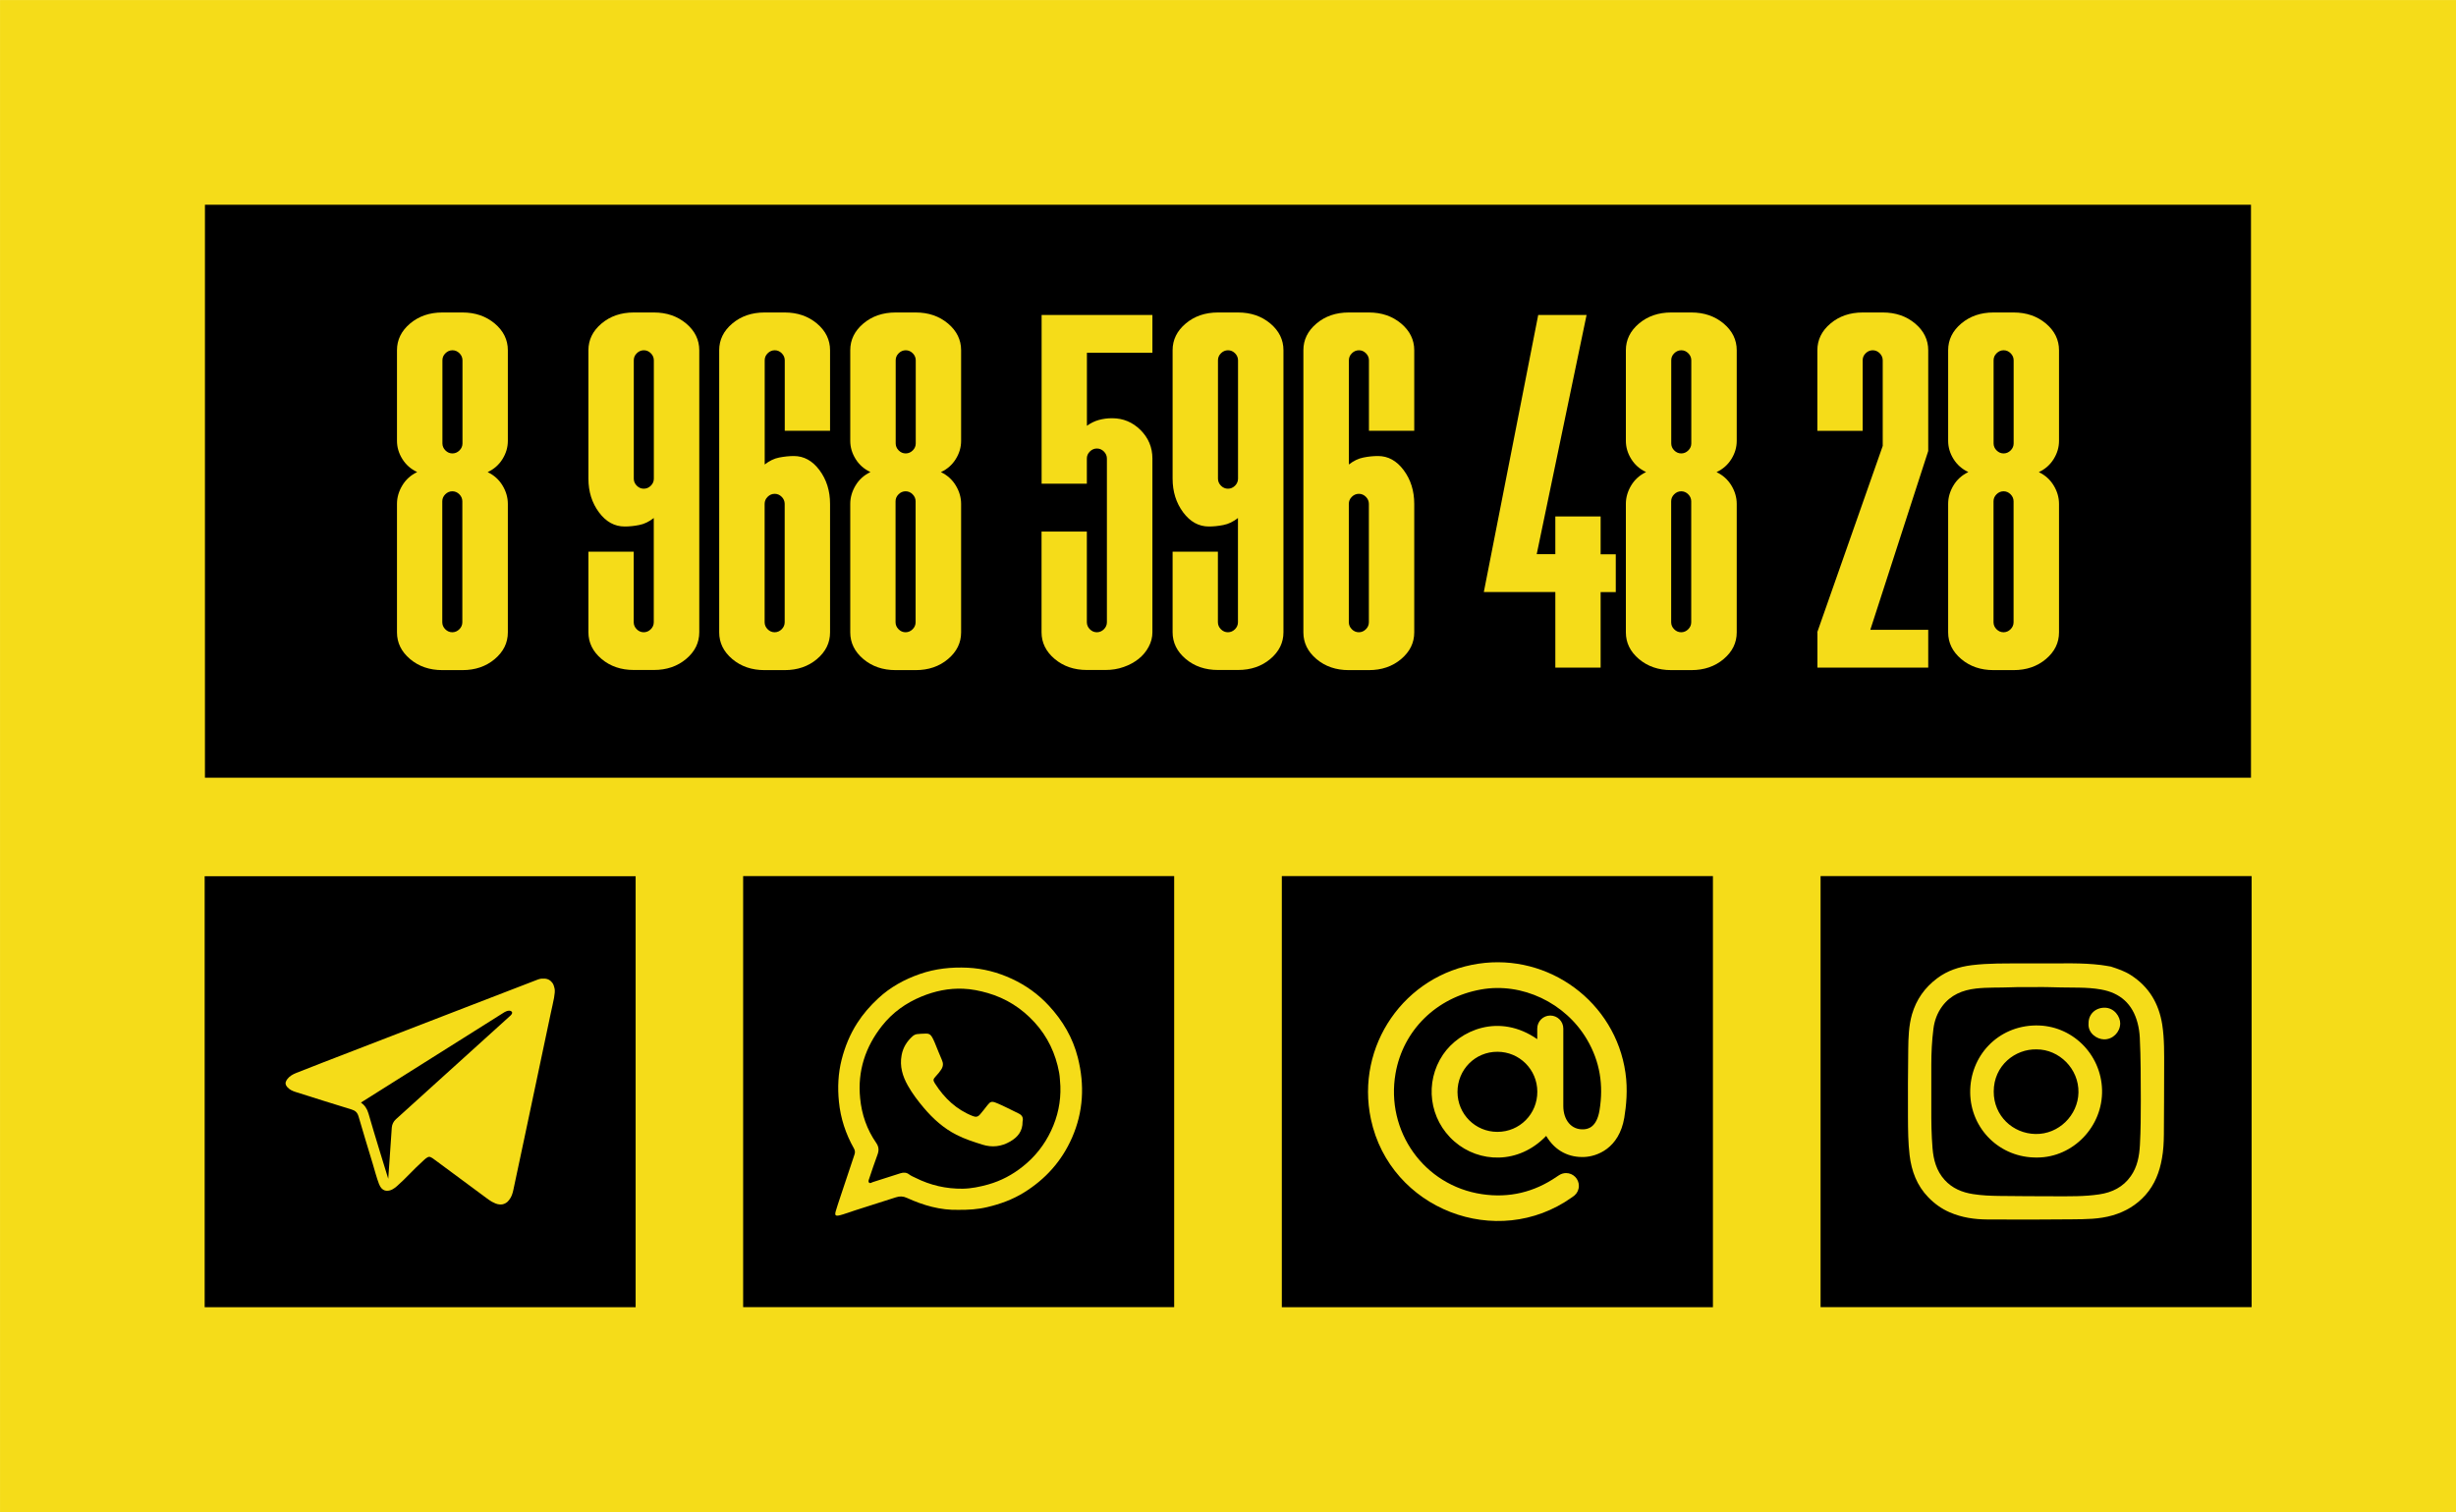 <?xml version="1.0" encoding="UTF-8"?> <!-- Generator: Adobe Illustrator 24.3.0, SVG Export Plug-In . SVG Version: 6.00 Build 0) --> <svg xmlns="http://www.w3.org/2000/svg" xmlns:xlink="http://www.w3.org/1999/xlink" id="Слой_1" x="0px" y="0px" viewBox="0 0 360 221.63" style="enable-background:new 0 0 360 221.63;" xml:space="preserve"> <style type="text/css"> .st0{opacity:0.2;} .st1{fill:#FFFFFF;} .st2{fill:#F5DC19;} .st3{opacity:0.2;fill:#FFFFFF;} .st4{fill:none;stroke:#FF00FF;stroke-miterlimit:10;} .st5{fill:#00FFFF;} .st6{fill:#B2A22F;} .st7{fill:#EBD439;} .st8{fill:#FFFF00;} .st9{opacity:0.25;} .st10{opacity:0.23;} .st11{opacity:0.29;} .st12{opacity:0.2;fill:#F5DC19;} </style> <rect x="69.18" y="-69.18" transform="matrix(6.123234e-17 -1 1 6.123234e-17 69.184 290.816)" class="st2" width="221.63" height="360"></rect> <g> <rect x="30" y="128.43" width="63.17" height="63.17"></rect> <path class="st2" d="M81.32,145.27c0-0.05,0-0.1,0-0.15c0-0.03-0.01-0.06-0.01-0.09c0-0.04-0.01-0.09-0.02-0.13 c0-0.03-0.01-0.06-0.02-0.09c-0.01-0.04-0.02-0.08-0.03-0.12c-0.01-0.03-0.02-0.06-0.03-0.09c-0.01-0.04-0.02-0.07-0.03-0.11 c-0.01-0.03-0.02-0.06-0.03-0.08c-0.01-0.03-0.03-0.07-0.04-0.1c-0.01-0.03-0.03-0.05-0.04-0.08c-0.02-0.03-0.03-0.06-0.05-0.09 c-0.02-0.02-0.03-0.05-0.05-0.07c-0.02-0.03-0.04-0.05-0.06-0.08c-0.02-0.02-0.04-0.04-0.06-0.06c-0.02-0.02-0.04-0.05-0.06-0.07 c-0.02-0.02-0.04-0.04-0.06-0.06c-0.02-0.02-0.05-0.04-0.07-0.06c-0.02-0.02-0.04-0.03-0.07-0.05c-0.03-0.02-0.05-0.04-0.08-0.05 c-0.02-0.01-0.05-0.03-0.07-0.04c-0.03-0.01-0.05-0.03-0.08-0.04c-0.03-0.01-0.05-0.02-0.08-0.03c-0.03-0.01-0.06-0.02-0.09-0.03 c-0.03-0.01-0.05-0.02-0.08-0.02c-0.03-0.01-0.06-0.02-0.09-0.02c-0.03-0.01-0.06-0.01-0.08-0.01c-0.03,0-0.06-0.01-0.1-0.01 c-0.03,0-0.06,0-0.09,0c-0.01,0-0.03,0-0.04,0c-0.04,0-0.07,0-0.11,0c-0.02,0-0.04,0-0.05,0c-0.03,0-0.06,0-0.09,0 c-0.03,0-0.05,0-0.08,0c-0.04,0-0.08,0.01-0.12,0.02c-0.02,0-0.05,0.01-0.07,0.01c-0.04,0.01-0.09,0.02-0.13,0.03 c-0.02,0.01-0.04,0.01-0.06,0.02c-0.06,0.02-0.12,0.04-0.19,0.06c-3.48,1.34-6.97,2.68-10.45,4.03 c-7.06,2.72-14.12,5.45-21.18,8.18c-1.25,0.48-2.5,0.97-3.75,1.47c-0.5,0.2-0.98,0.46-1.31,0.9c-0.05,0.06-0.09,0.12-0.12,0.18 c-0.21,0.35-0.19,0.61,0.05,0.92c0.03,0.04,0.07,0.09,0.11,0.13c0.31,0.33,0.7,0.51,1.13,0.65c1.37,0.43,2.75,0.87,4.12,1.3 c1.37,0.43,2.75,0.86,4.13,1.28c0.55,0.17,0.84,0.44,1.01,1c0.67,2.32,1.38,4.63,2.08,6.94c0.3,0.99,0.55,2,0.92,2.97 c0.44,1.16,1.22,1.05,1.62,0.94c0.49-0.13,1.03-0.63,1.03-0.63c1.3-1.14,2.44-2.46,3.74-3.62c0.06-0.05,0.11-0.1,0.16-0.15 c0.01-0.01,0.02-0.02,0.03-0.03c0.04-0.03,0.08-0.07,0.11-0.1c0.02-0.01,0.03-0.03,0.05-0.04c0.03-0.02,0.06-0.05,0.08-0.07 c0.02-0.01,0.03-0.02,0.05-0.04c0.02-0.02,0.05-0.04,0.07-0.05c0.02-0.01,0.03-0.02,0.05-0.03c0.02-0.01,0.04-0.03,0.06-0.04 c0.01-0.01,0.03-0.02,0.04-0.02c0.02-0.01,0.04-0.02,0.05-0.03c0.01-0.01,0.03-0.01,0.04-0.02c0.02-0.01,0.03-0.01,0.05-0.02 c0.01,0,0.03-0.01,0.04-0.01c0.02,0,0.03,0,0.05-0.01c0.02,0,0.03,0,0.05,0c0.01,0,0.03,0,0.04,0c0.02,0,0.03,0.01,0.05,0.01 c0.01,0,0.03,0.01,0.04,0.01c0.02,0.01,0.04,0.01,0.05,0.02c0.01,0.01,0.03,0.01,0.05,0.02c0.02,0.01,0.04,0.02,0.06,0.03 c0.02,0.01,0.03,0.02,0.05,0.03c0.02,0.01,0.05,0.03,0.07,0.04c0.02,0.01,0.03,0.02,0.05,0.03c0.03,0.02,0.05,0.04,0.08,0.05 c0.02,0.01,0.04,0.02,0.05,0.04c0.03,0.02,0.07,0.05,0.1,0.07c0.02,0.01,0.03,0.02,0.05,0.04c0.05,0.04,0.11,0.08,0.17,0.12 c2.59,1.91,5.18,3.82,7.77,5.75c0.32,0.24,0.66,0.42,1.02,0.57c0.11,0.04,0.21,0.08,0.31,0.1c0.02,0,0.03,0.01,0.05,0.01 c0.1,0.02,0.19,0.04,0.29,0.04c0.02,0,0.04,0,0.05,0c0.02,0,0.05,0,0.07,0c0.07,0,0.14-0.01,0.21-0.01c0,0,0.01,0,0.01,0 c0.09-0.01,0.18-0.04,0.26-0.07c0.02-0.01,0.05-0.02,0.07-0.03c0.07-0.03,0.13-0.06,0.2-0.1c0.02-0.01,0.04-0.02,0.05-0.03 c0.08-0.05,0.15-0.11,0.22-0.17c0.02-0.01,0.03-0.03,0.04-0.05c0.06-0.05,0.11-0.11,0.16-0.18c0.02-0.02,0.04-0.04,0.05-0.07 c0.06-0.08,0.12-0.17,0.18-0.27c0.05-0.09,0.1-0.19,0.14-0.28c0.08-0.19,0.15-0.39,0.2-0.59c0.03-0.1,0.05-0.2,0.07-0.3 c0.53-2.51,1.07-5.01,1.6-7.52c1.3-6.14,2.6-12.27,3.89-18.41c0.15-0.73,0.34-1.47,0.47-2.2c0.04-0.25,0.08-0.49,0.1-0.74 c0.01-0.08,0.01-0.16,0.01-0.24C81.32,145.32,81.32,145.3,81.32,145.27z M56.91,172.78c-0.29-0.91-0.57-1.84-0.82-2.66 c-0.16-0.51-0.31-1.02-0.47-1.53c-0.54-1.76-1.09-3.59-1.61-5.39c-0.2-0.7-0.57-1.22-1.1-1.6l20.98-13.21c0,0,0.66-0.43,1.05-0.17 c0.39,0.26-0.21,0.72-0.21,0.72l-16.71,15.12c-0.34,0.31-0.55,0.74-0.59,1.2L56.91,172.78z"></path> </g> <g> <rect x="266.86" y="128.41" width="63.18" height="63.18"></rect> <g> <path class="st2" d="M280.26,148.67c0.64-2.18,1.88-3.93,3.69-5.28c1.5-1.13,3.22-1.69,5.06-1.92c2.5-0.31,5.02-0.25,7.53-0.26 c2.39-0.01,4.79-0.02,7.18-0.01c1.42,0.01,2.83,0.07,4.24,0.24c0.48,0.06,0.96,0.15,1.44,0.23c1.02,0.33,2.04,0.67,2.95,1.26 c2.66,1.71,4.1,4.17,4.59,7.25c0.33,2.13,0.28,4.28,0.28,6.43c-0.01,3.22-0.01,6.45-0.04,9.67c-0.01,1.17-0.07,2.35-0.28,3.5 c-0.35,2-1.05,3.84-2.43,5.39c-1.31,1.46-2.91,2.41-4.78,2.96c-1.97,0.58-3.99,0.57-6,0.59c-4.13,0.04-8.26,0.05-12.38,0.02 c-1.89-0.01-3.74-0.28-5.5-1.04c-1.21-0.52-2.25-1.27-3.16-2.21c-1.67-1.72-2.46-3.84-2.74-6.17c-0.22-1.85-0.23-3.71-0.24-5.56 c-0.01-3.32-0.01-6.65,0.04-9.97C279.73,152.1,279.78,150.36,280.26,148.67z M284.69,147.49c-0.73,0.99-1.14,2.11-1.29,3.31 c-0.22,1.74-0.31,3.5-0.31,5.26c0.01,2.13,0,4.25,0,6.38c-0.01,1.95,0.02,3.91,0.18,5.86c0.14,1.7,0.57,3.31,1.76,4.63 c1.12,1.24,2.56,1.84,4.17,2.09c1.26,0.2,2.53,0.25,3.8,0.27c2.71,0.03,5.42,0.05,8.13,0.05c2.2,0,4.4,0.05,6.58-0.28 c1.89-0.28,3.5-1.07,4.62-2.67c0.97-1.37,1.25-2.95,1.34-4.58c0.12-2.2,0.13-4.39,0.13-6.59c-0.01-3.05,0-6.11-0.15-9.16 c-0.04-0.71-0.14-1.41-0.32-2.1c-0.73-2.8-2.53-4.43-5.37-4.93c-1.06-0.19-2.13-0.25-3.2-0.27c-0.88-0.02-1.76-0.02-2.64-0.03 c-1.26-0.02-2.53-0.08-3.79-0.05c-1.19,0.03-2.38-0.03-3.58,0.03c-1.7,0.07-3.41-0.01-5.11,0.18 C287.66,145.12,285.93,145.82,284.69,147.49z"></path> <path class="st2" d="M298.63,169.66c-5.5,0.08-9.77-4.2-9.84-9.49c-0.06-5.41,4.06-9.81,9.62-9.87c5.25-0.06,9.57,4.15,9.71,9.45 C308.25,165.12,303.87,169.64,298.63,169.66z M298.52,153.81c-3.12-0.08-6.28,2.35-6.28,6.18c-0.01,3.56,2.8,6.16,6.12,6.22 c3.41,0.07,6.23-2.76,6.3-6.07C304.73,156.65,301.83,153.8,298.52,153.81z"></path> <path class="st2" d="M306.14,149.99c-0.02-1.26,0.92-2.27,2.31-2.29c1.49-0.02,2.35,1.36,2.33,2.33 c-0.03,1.27-1.09,2.33-2.37,2.31C307.37,152.33,306.02,151.44,306.14,149.99z"></path> </g> </g> <g> <rect x="187.89" y="128.41" width="63.19" height="63.19"></rect> <path class="st2" d="M238.26,157.24c-1.48-10.37-11.24-17.54-21.55-15.99c-10.84,1.62-18.05,12.05-15.76,22.8 c2.81,13.19,18.47,19.26,29.46,11.45c0.11-0.08,0.21-0.15,0.33-0.24c0.01-0.01,0.01-0.01,0.02-0.02c0.02-0.02,0.04-0.03,0.06-0.05 c0,0,0,0,0,0c0.38-0.34,0.61-0.83,0.61-1.38c0-1.03-0.84-1.87-1.87-1.87c-0.38,0-0.73,0.11-1.03,0.31c0,0,0,0,0,0 c-0.01,0-0.01,0.01-0.02,0.01c0,0,0,0,0,0c-0.15,0.1-0.22,0.14-0.32,0.21c-3.32,2.28-6.99,3.16-10.97,2.56 c-8.48-1.26-14.14-9.22-12.66-17.71c1.11-6.32,5.99-11.12,12.52-12.29c6.01-1.08,12.37,1.94,15.54,7.33 c1.91,3.25,2.44,6.69,1.84,10.37c-0.42,2.55-1.73,2.75-2.27,2.79c-1.87,0.14-3.03-1.38-3.04-3.38c-0.01-3.54,0-7.07,0-10.61 c0-0.26,0-0.51,0-0.75c0,0,0,0,0,0c0-0.01,0-0.01,0-0.02c0-1.06-0.86-1.91-1.91-1.91c-1.06,0-1.91,0.86-1.91,1.91 c0,0.02,0,0.05,0,0.07c0,0.52,0,0.98,0,1.48c-5.6-3.88-11.38-1.32-13.81,2.26c-2.75,4.07-2.05,9.52,1.69,12.76 c3.59,3.11,9.35,3.4,13.43-0.84c1.35,2.29,3.44,3.19,5.61,3.09c1.78-0.08,5.07-1.2,5.84-5.76 C238.37,162.1,238.62,159.73,238.26,157.24z M219.49,165.9c-3.24,0-5.84-2.6-5.85-5.84c-0.01-3.28,2.59-5.91,5.85-5.9 c3.24,0,5.84,2.61,5.85,5.84C225.36,163.27,222.76,165.9,219.49,165.9z"></path> </g> <g> <rect x="108.93" y="128.41" width="63.18" height="63.18"></rect> <g> <path class="st2" d="M140.5,177.33c-2.67,0.07-5.17-0.66-7.56-1.75c-0.57-0.26-1.05-0.27-1.61-0.09 c-1.97,0.63-3.95,1.26-5.92,1.89c-0.6,0.19-1.2,0.41-1.8,0.6c-0.16,0.05-0.33,0.1-0.49,0.14c-0.67,0.16-0.8,0.03-0.6-0.65 c0.18-0.61,0.38-1.21,0.58-1.81c0.71-2.15,1.43-4.3,2.15-6.44c0.11-0.32,0.09-0.58-0.08-0.89c-1.21-2.13-1.96-4.42-2.2-6.85 c-0.21-2.07-0.12-4.14,0.4-6.18c0.49-1.91,1.22-3.7,2.29-5.36c0.86-1.34,1.9-2.53,3.07-3.61c1.77-1.65,3.84-2.78,6.11-3.57 c2.27-0.79,4.6-1.03,7-0.92c2.28,0.11,4.43,0.68,6.48,1.63c2.05,0.95,3.87,2.25,5.41,3.92c2.04,2.2,3.52,4.7,4.26,7.63 c1.01,4.01,0.82,7.92-0.85,11.73c-1.51,3.44-3.9,6.1-7.08,8.06c-1.65,1.02-3.45,1.67-5.35,2.12 C143.32,177.26,141.92,177.34,140.5,177.33z M155.43,159.2c-0.06-0.66-0.06-1.32-0.18-1.97c-0.51-2.8-1.69-5.3-3.62-7.4 c-1.88-2.05-4.15-3.5-6.85-4.28c-1.18-0.34-2.37-0.58-3.59-0.63c-2.13-0.09-4.17,0.34-6.13,1.15c-2.28,0.94-4.23,2.34-5.76,4.27 c-2.46,3.11-3.62,6.65-3.22,10.64c0.23,2.38,0.99,4.57,2.35,6.53c0.39,0.56,0.43,1.08,0.2,1.71c-0.44,1.16-0.82,2.35-1.22,3.52 c-0.07,0.2-0.19,0.45-0.01,0.61c0.16,0.14,0.36-0.03,0.54-0.09c1.35-0.43,2.69-0.86,4.04-1.29c0.45-0.14,0.88-0.14,1.26,0.15 c0.3,0.23,0.63,0.36,0.96,0.52c2.18,1.09,4.48,1.62,6.91,1.59c1.28-0.02,2.51-0.28,3.74-0.62c1.88-0.53,3.57-1.43,5.09-2.65 c1.78-1.42,3.16-3.16,4.13-5.23C155.05,163.65,155.51,161.48,155.43,159.2z"></path> <path class="st2" d="M149.89,164.38c0.02,1.42-0.71,2.29-1.81,2.93c-1.29,0.75-2.65,0.91-4.08,0.46c-1.3-0.41-2.6-0.82-3.82-1.45 c-1.88-0.96-3.41-2.34-4.76-3.93c-0.86-1.02-1.68-2.09-2.34-3.26c-0.78-1.38-1.23-2.85-0.92-4.48c0.21-1.13,0.78-2.03,1.62-2.78 c0.19-0.16,0.41-0.27,0.66-0.3c0.19-0.03,0.39-0.04,0.58-0.05c1.22-0.04,1.35-0.21,2,1.31c0.35,0.83,0.66,1.68,1.03,2.5 c0.24,0.52,0.22,0.96-0.09,1.44c-0.23,0.35-0.49,0.66-0.78,0.97c-0.42,0.46-0.44,0.58-0.12,1.09c1.37,2.14,3.14,3.82,5.55,4.76 c0.46,0.18,0.76,0.09,1.03-0.23c0.38-0.44,0.74-0.91,1.1-1.37c0.41-0.53,0.63-0.6,1.24-0.36c1.13,0.45,2.2,1.04,3.3,1.56 C149.86,163.45,150.02,163.88,149.89,164.38z"></path> </g> </g> <g> <rect x="30.04" y="30.01" width="299.91" height="83.98"></rect> <g> <path class="st2" d="M58.19,73.85c0-0.93,0.26-1.83,0.78-2.7c0.52-0.86,1.24-1.51,2.18-1.96c-0.94-0.44-1.66-1.08-2.18-1.92 c-0.52-0.84-0.78-1.72-0.78-2.66V51.33c0-1.52,0.64-2.83,1.92-3.91c1.28-1.08,2.85-1.62,4.73-1.62h2.95 c1.87,0,3.44,0.54,4.73,1.62c1.28,1.08,1.92,2.39,1.92,3.91v13.29c0,0.94-0.26,1.82-0.78,2.66c-0.52,0.84-1.24,1.48-2.18,1.92 c0.93,0.44,1.66,1.1,2.18,1.96c0.52,0.86,0.78,1.76,0.78,2.7v18.83c0,1.53-0.64,2.83-1.92,3.91c-1.28,1.08-2.86,1.62-4.73,1.62 h-2.95c-1.87,0-3.45-0.54-4.73-1.62c-1.28-1.08-1.92-2.39-1.92-3.91V73.85z M67.79,52.81c0-0.39-0.15-0.74-0.44-1.03 c-0.3-0.3-0.64-0.44-1.03-0.44s-0.74,0.15-1.03,0.44c-0.3,0.29-0.44,0.64-0.44,1.03v12.18c0,0.39,0.15,0.74,0.44,1.03 c0.3,0.3,0.64,0.44,1.03,0.44s0.74-0.15,1.03-0.44c0.3-0.3,0.44-0.64,0.44-1.03V52.81z M64.83,91.2c0,0.39,0.15,0.74,0.44,1.03 c0.3,0.3,0.64,0.44,1.03,0.44s0.74-0.15,1.03-0.44c0.3-0.3,0.44-0.64,0.44-1.03V73.48c0-0.39-0.15-0.74-0.44-1.03 c-0.3-0.3-0.64-0.44-1.03-0.44s-0.74,0.15-1.03,0.44c-0.3,0.3-0.44,0.64-0.44,1.03V91.2z"></path> <path class="st2" d="M95.84,75.92c-0.69,0.54-1.4,0.89-2.14,1.03c-0.74,0.15-1.45,0.22-2.14,0.22c-1.48,0-2.73-0.69-3.76-2.07 c-1.03-1.38-1.55-3.03-1.55-4.95V51.33c0-1.52,0.64-2.83,1.92-3.91c1.28-1.08,2.85-1.62,4.73-1.62h2.95 c1.87,0,3.44,0.54,4.73,1.62c1.28,1.08,1.92,2.39,1.92,3.91v41.34c0,1.53-0.64,2.83-1.92,3.91c-1.28,1.08-2.86,1.62-4.73,1.62 h-2.95c-1.87,0-3.45-0.54-4.73-1.62c-1.28-1.08-1.92-2.39-1.92-3.91V80.86h6.64V91.2c0,0.39,0.15,0.74,0.44,1.03 c0.3,0.3,0.64,0.44,1.03,0.44c0.39,0,0.74-0.15,1.03-0.44c0.3-0.3,0.44-0.64,0.44-1.03V75.92z M95.84,52.81 c0-0.39-0.15-0.74-0.44-1.03c-0.3-0.3-0.64-0.44-1.03-0.44c-0.39,0-0.74,0.15-1.03,0.44c-0.3,0.29-0.44,0.64-0.44,1.03v17.35 c0,0.39,0.15,0.74,0.44,1.03c0.3,0.3,0.64,0.44,1.03,0.44c0.39,0,0.74-0.15,1.03-0.44c0.3-0.3,0.44-0.64,0.44-1.03V52.81z"></path> <path class="st2" d="M112.08,68.09c0.69-0.54,1.4-0.89,2.14-1.03s1.45-0.22,2.14-0.22c1.48,0,2.73,0.69,3.76,2.07 c1.03,1.38,1.55,3.03,1.55,4.95v18.83c0,1.53-0.64,2.83-1.92,3.91c-1.28,1.08-2.86,1.62-4.73,1.62h-2.95 c-1.87,0-3.45-0.54-4.73-1.62c-1.28-1.08-1.92-2.39-1.92-3.91V51.33c0-1.52,0.64-2.83,1.92-3.91c1.28-1.08,2.85-1.62,4.73-1.62 h2.95c1.87,0,3.44,0.54,4.73,1.62c1.28,1.08,1.92,2.39,1.92,3.91v11.81h-6.64V52.81c0-0.39-0.15-0.74-0.44-1.03 c-0.3-0.3-0.64-0.44-1.03-0.44c-0.39,0-0.74,0.15-1.03,0.44c-0.3,0.29-0.44,0.64-0.44,1.03V68.09z M112.08,91.2 c0,0.39,0.15,0.74,0.44,1.03c0.3,0.3,0.64,0.44,1.03,0.44c0.39,0,0.74-0.15,1.03-0.44c0.3-0.3,0.44-0.64,0.44-1.03V73.85 c0-0.39-0.15-0.74-0.44-1.03c-0.3-0.3-0.64-0.44-1.03-0.44c-0.39,0-0.74,0.15-1.03,0.44c-0.3,0.3-0.44,0.64-0.44,1.03V91.2z"></path> <path class="st2" d="M124.63,73.85c0-0.93,0.26-1.83,0.78-2.7c0.52-0.86,1.24-1.51,2.18-1.96c-0.94-0.44-1.66-1.08-2.18-1.92 c-0.52-0.84-0.78-1.72-0.78-2.66V51.33c0-1.52,0.64-2.83,1.92-3.91c1.28-1.08,2.85-1.62,4.73-1.62h2.95 c1.87,0,3.44,0.54,4.73,1.62c1.28,1.08,1.92,2.39,1.92,3.91v13.29c0,0.94-0.26,1.82-0.78,2.66c-0.52,0.84-1.24,1.48-2.18,1.92 c0.93,0.44,1.66,1.1,2.18,1.96c0.52,0.86,0.78,1.76,0.78,2.7v18.83c0,1.53-0.64,2.83-1.92,3.91c-1.28,1.08-2.86,1.62-4.73,1.62 h-2.95c-1.87,0-3.45-0.54-4.73-1.62c-1.28-1.08-1.92-2.39-1.92-3.91V73.85z M134.23,52.81c0-0.39-0.15-0.74-0.44-1.03 c-0.3-0.3-0.64-0.44-1.03-0.44c-0.39,0-0.74,0.15-1.03,0.44c-0.3,0.29-0.44,0.64-0.44,1.03v12.18c0,0.39,0.15,0.74,0.44,1.03 c0.3,0.3,0.64,0.44,1.03,0.44c0.39,0,0.74-0.15,1.03-0.44c0.3-0.3,0.44-0.64,0.44-1.03V52.81z M131.27,91.2 c0,0.39,0.15,0.74,0.44,1.03c0.3,0.3,0.64,0.44,1.03,0.44c0.39,0,0.74-0.15,1.03-0.44c0.3-0.3,0.44-0.64,0.44-1.03V73.48 c0-0.39-0.15-0.74-0.44-1.03c-0.3-0.3-0.64-0.44-1.03-0.44c-0.39,0-0.74,0.15-1.03,0.44c-0.3,0.3-0.44,0.64-0.44,1.03V91.2z"></path> <path class="st2" d="M152.68,70.9V46.17h16.24v5.54h-9.6v10.7c0.54-0.39,1.12-0.68,1.73-0.85c0.62-0.17,1.27-0.26,1.96-0.26 c1.62,0,3.01,0.58,4.17,1.73c1.16,1.16,1.74,2.55,1.74,4.17v25.47c0,0.74-0.18,1.45-0.55,2.14c-0.37,0.69-0.86,1.28-1.48,1.77 c-0.62,0.49-1.34,0.89-2.18,1.18c-0.84,0.3-1.72,0.44-2.66,0.44h-2.73c-1.87,0-3.45-0.54-4.73-1.62 c-1.28-1.08-1.92-2.39-1.92-3.91V77.91h6.64V91.2c0,0.39,0.15,0.74,0.44,1.03c0.3,0.3,0.64,0.44,1.03,0.44 c0.39,0,0.74-0.15,1.03-0.44c0.3-0.3,0.44-0.64,0.44-1.03V67.21c0-0.39-0.15-0.74-0.44-1.03c-0.3-0.3-0.64-0.44-1.03-0.44 c-0.39,0-0.74,0.15-1.03,0.44c-0.3,0.3-0.44,0.64-0.44,1.03v3.69H152.68z"></path> <path class="st2" d="M181.47,75.92c-0.69,0.54-1.4,0.89-2.14,1.03c-0.74,0.15-1.45,0.22-2.14,0.22c-1.48,0-2.73-0.69-3.76-2.07 c-1.03-1.38-1.55-3.03-1.55-4.95V51.33c0-1.52,0.64-2.83,1.92-3.91c1.28-1.08,2.85-1.62,4.73-1.62h2.95 c1.87,0,3.44,0.54,4.73,1.62c1.28,1.08,1.92,2.39,1.92,3.91v41.34c0,1.53-0.64,2.83-1.92,3.91c-1.28,1.08-2.86,1.62-4.73,1.62 h-2.95c-1.87,0-3.45-0.54-4.73-1.62c-1.28-1.08-1.92-2.39-1.92-3.91V80.86h6.64V91.2c0,0.39,0.15,0.74,0.44,1.03 c0.3,0.3,0.64,0.44,1.03,0.44c0.39,0,0.74-0.15,1.03-0.44c0.3-0.3,0.44-0.64,0.44-1.03V75.92z M181.47,52.81 c0-0.39-0.15-0.74-0.44-1.03c-0.3-0.3-0.64-0.44-1.03-0.44c-0.39,0-0.74,0.15-1.03,0.44c-0.3,0.29-0.44,0.64-0.44,1.03v17.35 c0,0.39,0.15,0.74,0.44,1.03c0.3,0.3,0.64,0.44,1.03,0.44c0.39,0,0.74-0.15,1.03-0.44s0.44-0.64,0.44-1.03V52.81z"></path> <path class="st2" d="M197.71,68.09c0.69-0.54,1.4-0.89,2.14-1.03c0.74-0.15,1.45-0.22,2.14-0.22c1.48,0,2.73,0.69,3.76,2.07 c1.03,1.38,1.55,3.03,1.55,4.95v18.83c0,1.53-0.64,2.83-1.92,3.91c-1.28,1.08-2.86,1.62-4.73,1.62h-2.95 c-1.87,0-3.45-0.54-4.73-1.62c-1.28-1.08-1.92-2.39-1.92-3.91V51.33c0-1.52,0.64-2.83,1.92-3.91c1.28-1.08,2.85-1.62,4.73-1.62 h2.95c1.87,0,3.44,0.54,4.73,1.62c1.28,1.08,1.92,2.39,1.92,3.91v11.81h-6.64V52.81c0-0.39-0.15-0.74-0.44-1.03 c-0.3-0.3-0.64-0.44-1.03-0.44c-0.39,0-0.74,0.15-1.03,0.44c-0.3,0.29-0.44,0.64-0.44,1.03V68.09z M197.71,91.2 c0,0.39,0.15,0.74,0.44,1.03c0.3,0.3,0.64,0.44,1.03,0.44c0.39,0,0.74-0.15,1.03-0.44c0.3-0.3,0.44-0.64,0.44-1.03V73.85 c0-0.39-0.15-0.74-0.44-1.03c-0.3-0.3-0.64-0.44-1.03-0.44c-0.39,0-0.74,0.15-1.03,0.44c-0.3,0.3-0.44,0.64-0.44,1.03V91.2z"></path> <path class="st2" d="M225.25,81.23h2.73V75.7h6.64v5.54h2.22v5.54h-2.22v11.07h-6.64V86.77H217.5l7.97-40.6h7.09L225.25,81.23z"></path> <path class="st2" d="M238.32,73.85c0-0.93,0.26-1.83,0.78-2.7c0.52-0.86,1.24-1.51,2.18-1.96c-0.94-0.44-1.66-1.08-2.18-1.92 c-0.52-0.84-0.78-1.72-0.78-2.66V51.33c0-1.52,0.64-2.83,1.92-3.91c1.28-1.08,2.85-1.62,4.73-1.62h2.95 c1.87,0,3.44,0.54,4.73,1.62c1.28,1.08,1.92,2.39,1.92,3.91v13.29c0,0.94-0.26,1.82-0.78,2.66c-0.52,0.84-1.24,1.48-2.18,1.92 c0.93,0.44,1.66,1.1,2.18,1.96c0.52,0.86,0.78,1.76,0.78,2.7v18.83c0,1.53-0.64,2.83-1.92,3.91c-1.28,1.08-2.86,1.62-4.73,1.62 h-2.95c-1.87,0-3.45-0.54-4.73-1.62c-1.28-1.08-1.92-2.39-1.92-3.91V73.85z M247.91,52.81c0-0.39-0.15-0.74-0.44-1.03 c-0.3-0.3-0.64-0.44-1.03-0.44s-0.74,0.15-1.03,0.44c-0.3,0.29-0.44,0.64-0.44,1.03v12.18c0,0.39,0.15,0.74,0.44,1.03 c0.3,0.3,0.64,0.44,1.03,0.44s0.74-0.15,1.03-0.44c0.3-0.3,0.44-0.64,0.44-1.03V52.81z M244.96,91.2c0,0.39,0.15,0.74,0.44,1.03 c0.3,0.3,0.64,0.44,1.03,0.44s0.74-0.15,1.03-0.44c0.3-0.3,0.44-0.64,0.44-1.03V73.48c0-0.39-0.15-0.74-0.44-1.03 c-0.3-0.3-0.64-0.44-1.03-0.44s-0.74,0.15-1.03,0.44c-0.3,0.3-0.44,0.64-0.44,1.03V91.2z"></path> <path class="st2" d="M266.37,92.68l9.6-27.32V52.81c0-0.39-0.15-0.74-0.44-1.03c-0.3-0.3-0.64-0.44-1.03-0.44 s-0.74,0.15-1.03,0.44c-0.3,0.29-0.44,0.64-0.44,1.03v10.34h-6.64V51.33c0-1.52,0.64-2.83,1.92-3.91 c1.28-1.08,2.85-1.62,4.73-1.62h2.95c1.87,0,3.44,0.54,4.73,1.62c1.28,1.08,1.92,2.39,1.92,3.91V66.1l-8.49,26.21h8.49v5.54 h-16.24V92.68z"></path> <path class="st2" d="M285.56,73.85c0-0.93,0.26-1.83,0.78-2.7c0.52-0.86,1.24-1.51,2.18-1.96c-0.94-0.44-1.66-1.08-2.18-1.92 c-0.52-0.84-0.78-1.72-0.78-2.66V51.33c0-1.52,0.64-2.83,1.92-3.91c1.28-1.08,2.85-1.62,4.73-1.62h2.95 c1.87,0,3.44,0.54,4.73,1.62c1.28,1.08,1.92,2.39,1.92,3.91v13.29c0,0.94-0.26,1.82-0.78,2.66c-0.52,0.84-1.24,1.48-2.18,1.92 c0.93,0.44,1.66,1.1,2.18,1.96c0.52,0.86,0.78,1.76,0.78,2.7v18.83c0,1.53-0.64,2.83-1.92,3.91c-1.28,1.08-2.86,1.62-4.73,1.62 h-2.95c-1.87,0-3.45-0.54-4.73-1.62c-1.28-1.08-1.92-2.39-1.92-3.91V73.85z M295.16,52.81c0-0.39-0.15-0.74-0.44-1.03 c-0.3-0.3-0.64-0.44-1.03-0.44s-0.74,0.15-1.03,0.44c-0.3,0.29-0.44,0.64-0.44,1.03v12.18c0,0.39,0.15,0.74,0.44,1.03 c0.3,0.3,0.64,0.44,1.03,0.44s0.74-0.15,1.03-0.44c0.3-0.3,0.44-0.64,0.44-1.03V52.81z M292.21,91.2c0,0.39,0.15,0.74,0.44,1.03 c0.3,0.3,0.64,0.44,1.03,0.44s0.74-0.15,1.03-0.44c0.3-0.3,0.44-0.64,0.44-1.03V73.48c0-0.39-0.15-0.74-0.44-1.03 c-0.3-0.3-0.64-0.44-1.03-0.44s-0.74,0.15-1.03,0.44c-0.3,0.3-0.44,0.64-0.44,1.03V91.2z"></path> </g> </g> </svg> 